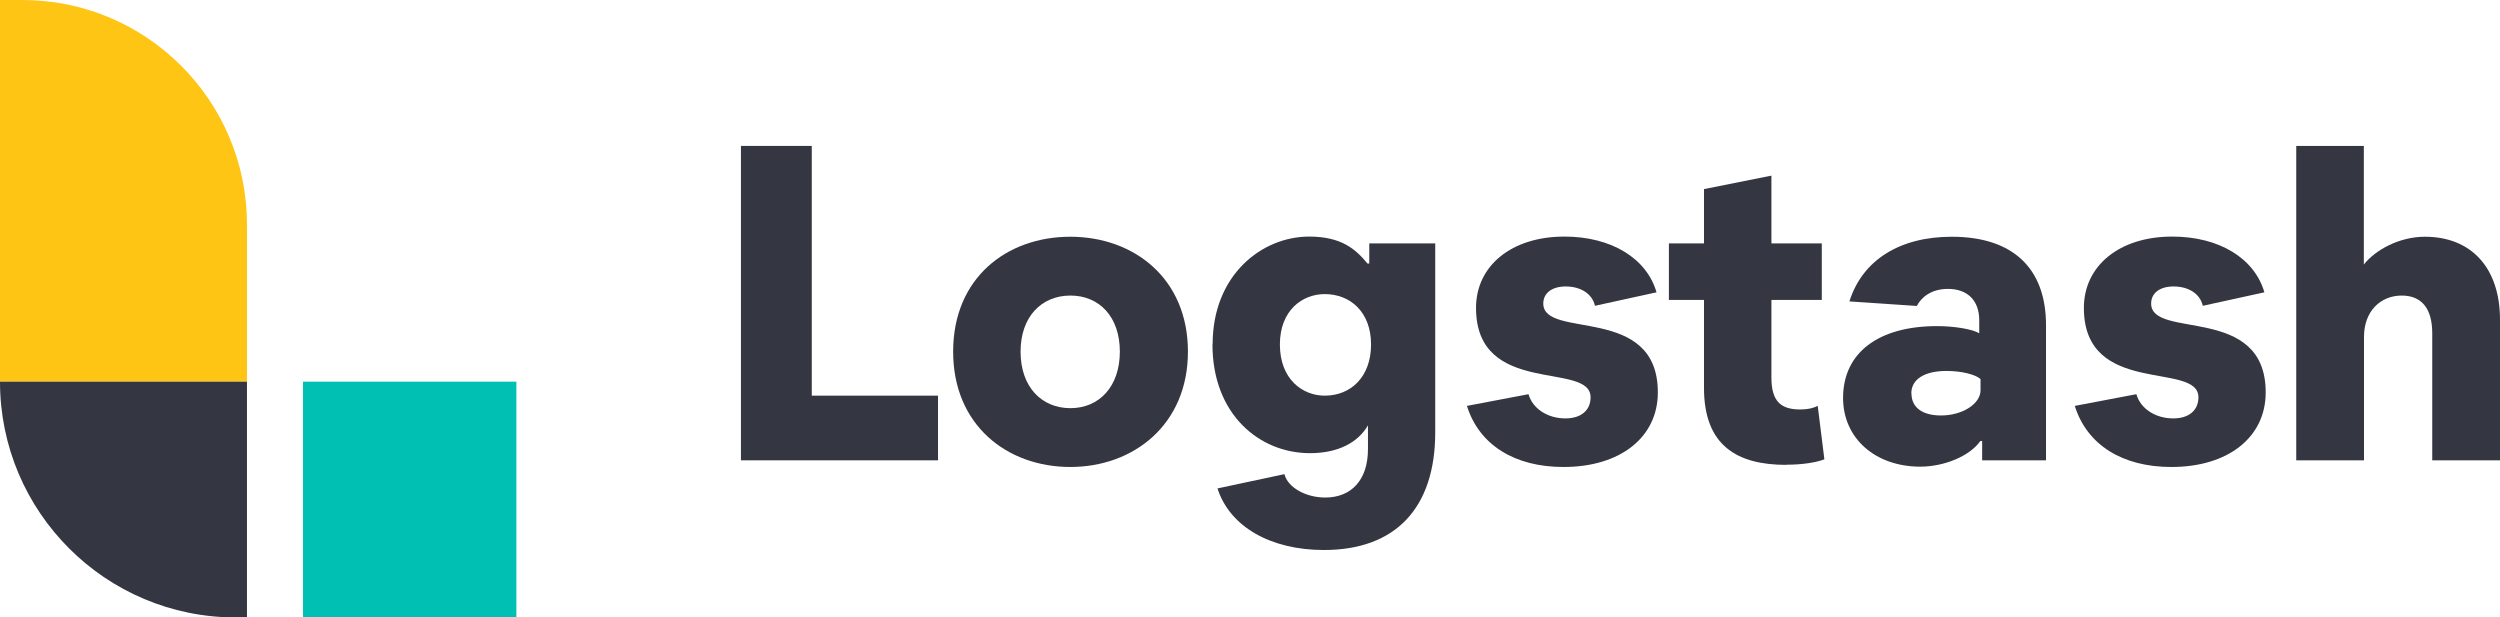<?xml version="1.0" encoding="UTF-8"?><svg xmlns="http://www.w3.org/2000/svg" viewBox="0 0 153.86 38" width="153.86" height="38"><defs><style>.d{fill:#fec514;}.d,.e,.f{fill-rule:evenodd;}.e,.g{fill:#343741;}.f{fill:#00bfb3;}</style></defs><g id="a"/><g id="b"><g id="c"><g><path class="d" d="M15.2,23.49H0V0H1.38c7.63,0,13.82,6.19,13.82,13.82v9.67Z"/><path class="e" d="M14.51,38h.69v-14.51H0c0,8.01,6.5,14.51,14.51,14.51Z"/><path class="f" d="M18.65,38h13.13v-14.51h-13.13v14.51Z"/><path class="g" d="M45.6,8.98V28.33h12.13v-3.98h-7.77V8.98h-4.37Z"/><path class="g" d="M58.66,21.64c0,4.53,3.32,7.1,7.21,7.1s7.24-2.6,7.24-7.1-3.32-7.07-7.24-7.07-7.21,2.54-7.21,7.07Zm4.15,0c0-2.16,1.3-3.45,3.07-3.45s3.04,1.3,3.04,3.45-1.27,3.48-3.04,3.48-3.07-1.3-3.07-3.48Z"/><path class="g" d="M74.62,21.2c0,4.31,2.9,6.69,6,6.69,1.74,0,2.96-.66,3.57-1.71v1.46c0,1.93-1.05,2.98-2.63,2.98-1.22,0-2.32-.64-2.51-1.44l-4.12,.88c.75,2.35,3.26,3.79,6.55,3.79,4.42,0,6.85-2.6,6.85-7.24V14.98h-4.06v1.24h-.11c-.72-.88-1.6-1.66-3.59-1.66-2.9,0-5.94,2.35-5.94,6.63Zm4.15,0c0-2.1,1.38-3.1,2.76-3.1,1.58,0,2.85,1.11,2.85,3.1s-1.24,3.15-2.85,3.15c-1.38,0-2.76-1.02-2.76-3.15Z"/><path class="g" d="M96.23,28.74c3.48,0,5.8-1.82,5.8-4.59,0-5.47-7.05-3.23-7.05-5.47,0-.64,.53-1.05,1.38-1.05,.91,0,1.63,.44,1.8,1.19l3.79-.83c-.61-2.1-2.79-3.43-5.67-3.43-3.26,0-5.44,1.8-5.44,4.39,0,5.5,7.05,3.26,7.05,5.5,0,.8-.58,1.3-1.55,1.3-1.11,0-2.02-.61-2.27-1.49l-3.79,.72c.75,2.4,2.93,3.76,5.94,3.76Z"/><path class="g" d="M109.93,28.6c1.02,0,1.85-.14,2.35-.33l-.41-3.29c-.28,.14-.61,.22-1.08,.22-1.16,0-1.77-.47-1.77-1.96v-4.78h3.1v-3.48h-3.1v-4.17l-4.15,.83v3.34h-2.16v3.48h2.16v5.42c0,3.57,2.07,4.73,5.06,4.73Z"/><path class="g" d="M125.92,28.33v-8.32c0-3.51-2.05-5.44-5.8-5.44-3.21,0-5.5,1.44-6.3,3.98l4.15,.28c.28-.55,.91-1.05,1.91-1.05,1.22,0,1.93,.72,1.93,1.93v.8c-.41-.25-1.52-.44-2.6-.44-3.59,0-5.78,1.63-5.78,4.42,0,2.49,1.99,4.23,4.75,4.23,1.46,0,3.04-.64,3.7-1.58h.11v1.19h3.92Zm-8.29-4.12c0-.86,.8-1.38,2.16-1.38,.94,0,1.8,.22,2.1,.5v.69c0,.83-1.11,1.55-2.43,1.55-1.16,0-1.82-.5-1.82-1.35Z"/><path class="g" d="M133.64,28.74c3.48,0,5.8-1.82,5.8-4.59,0-5.47-7.05-3.23-7.05-5.47,0-.64,.53-1.05,1.38-1.05,.91,0,1.63,.44,1.8,1.19l3.79-.83c-.61-2.1-2.79-3.43-5.67-3.43-3.26,0-5.44,1.8-5.44,4.39,0,5.5,7.05,3.26,7.05,5.5,0,.8-.58,1.3-1.55,1.3-1.11,0-2.02-.61-2.27-1.49l-3.79,.72c.75,2.4,2.93,3.76,5.94,3.76Z"/><path class="g" d="M141.32,8.98V28.33h4.17v-7.6c0-1.58,1.02-2.54,2.32-2.54,1.19,0,1.88,.75,1.88,2.32v7.82h4.17v-8.65c0-3.23-1.8-5.11-4.62-5.11-1.6,0-3.07,.83-3.76,1.71v-7.3h-4.17Z"/></g></g></g></svg>
